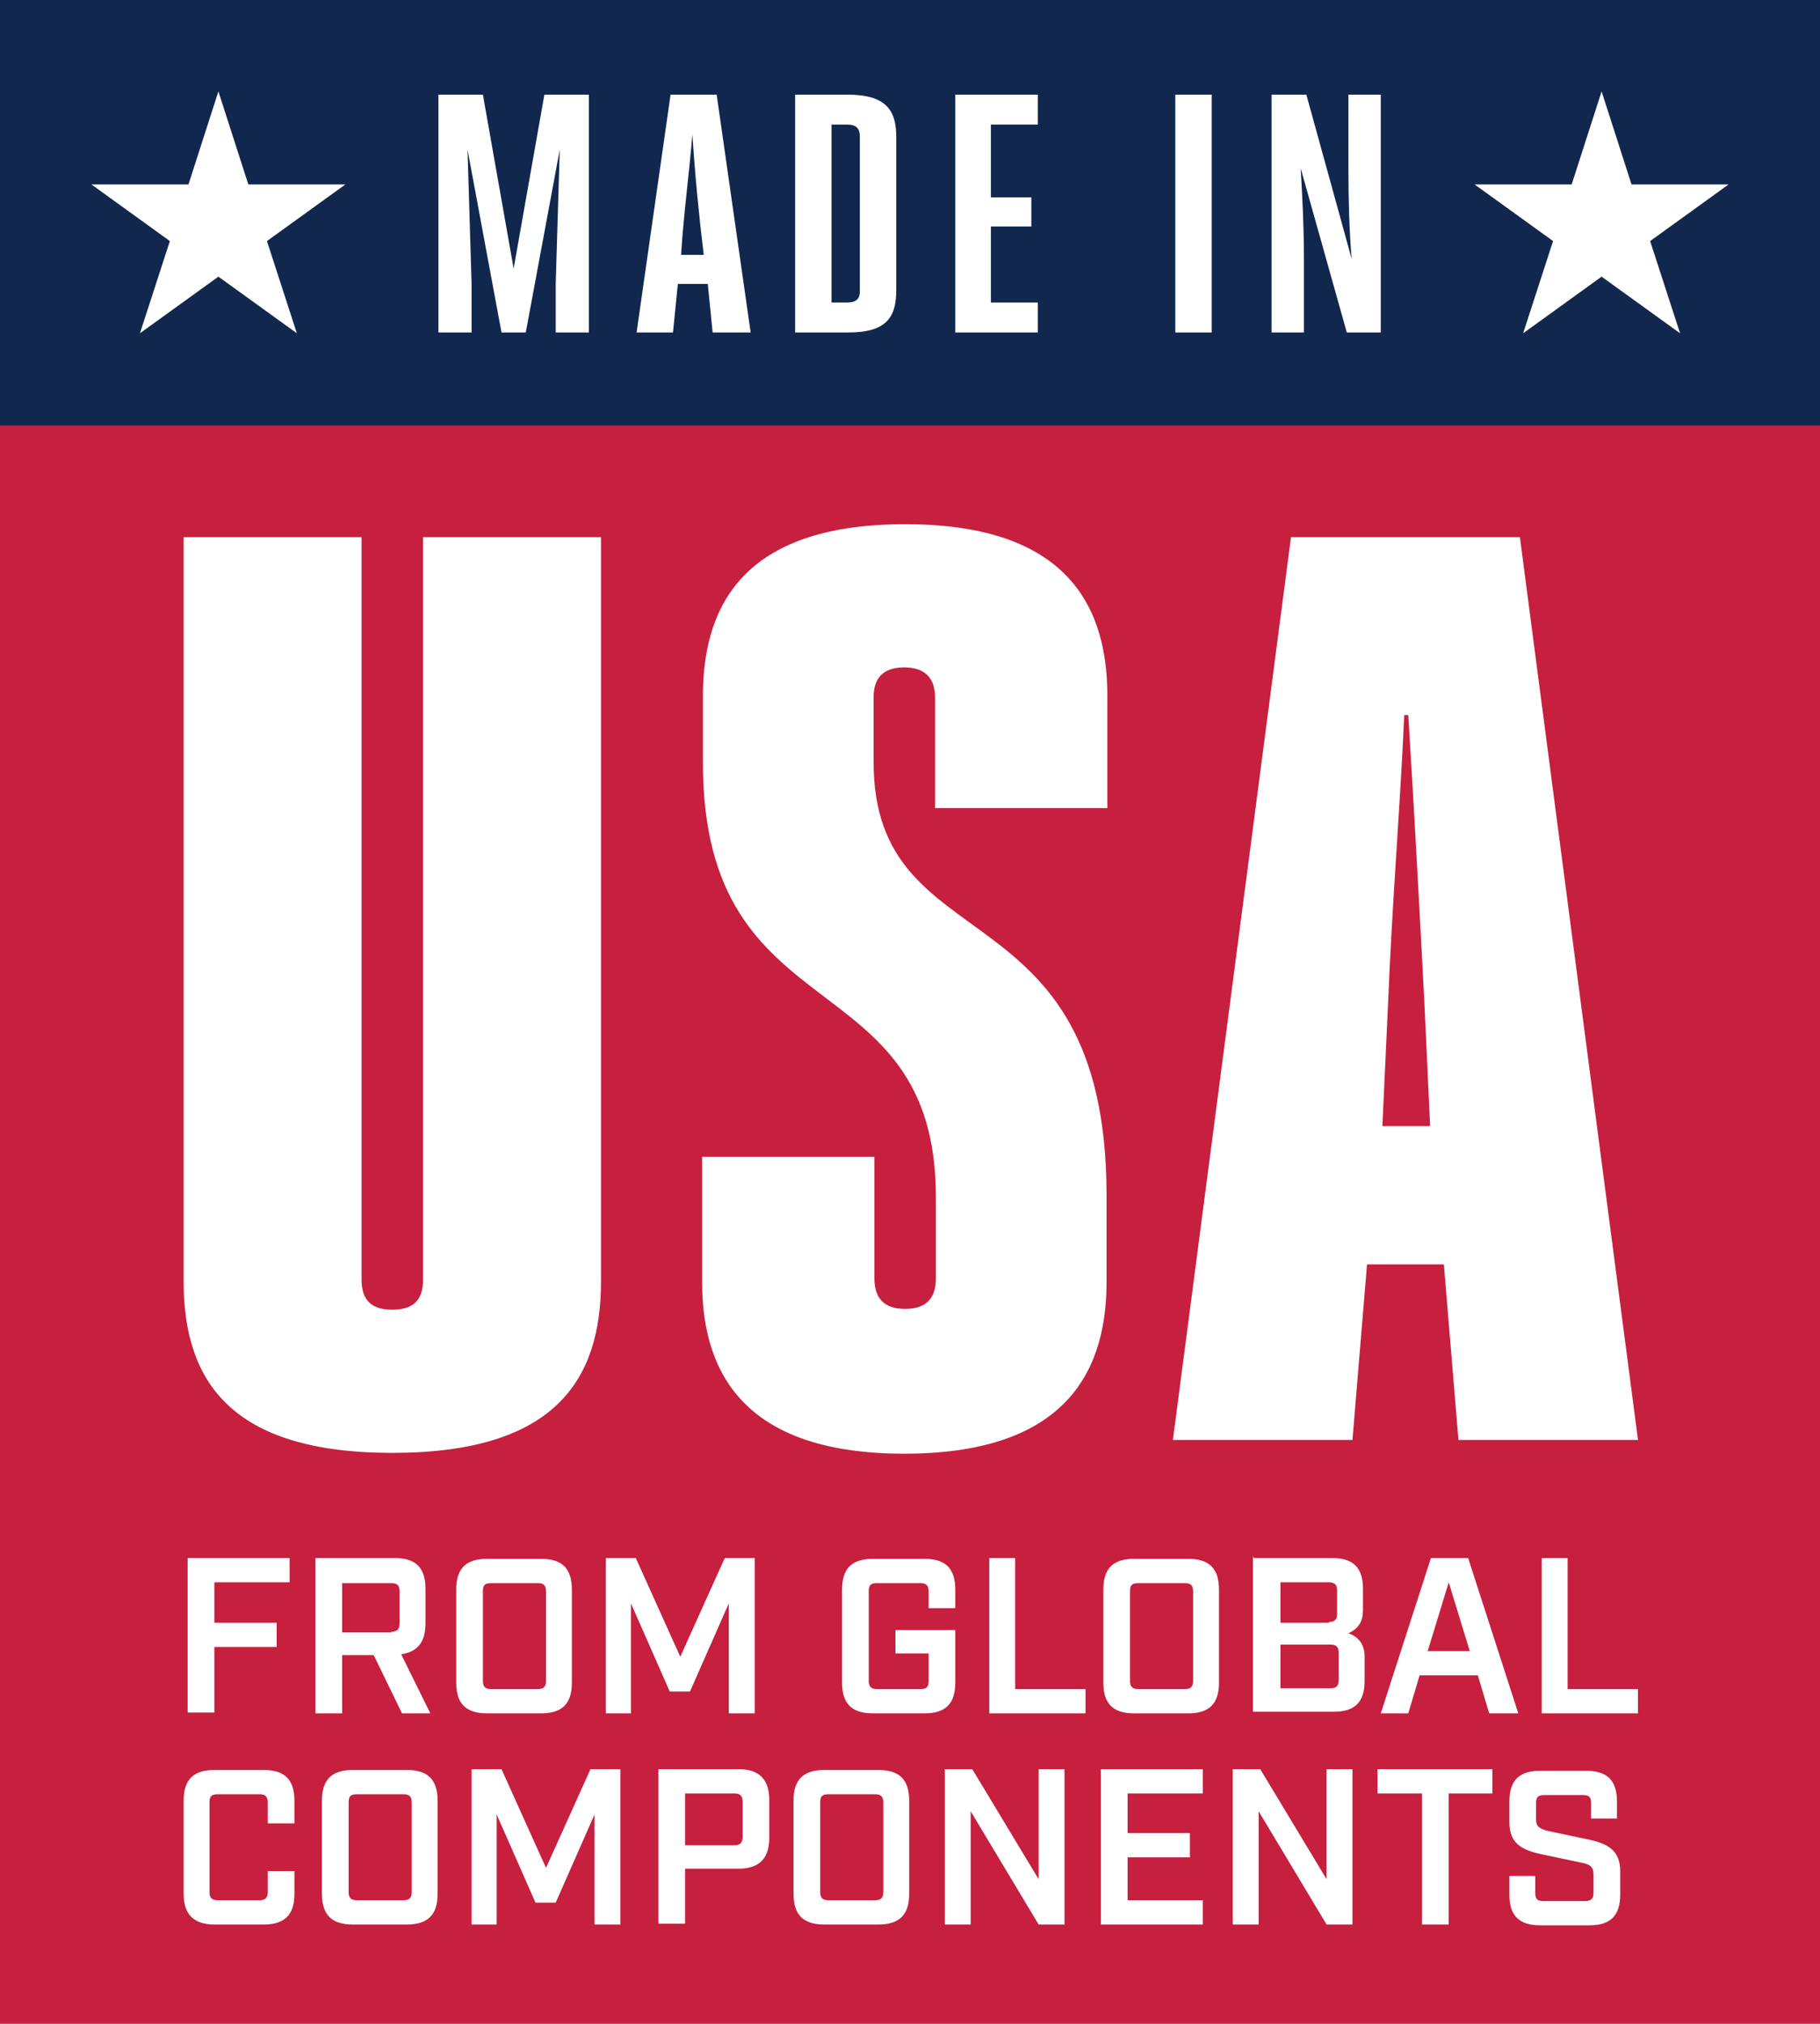 <?xml version="1.0" encoding="UTF-8"?><svg id="Layer_1" xmlns="http://www.w3.org/2000/svg" viewBox="0 0 22.5 25.02"><rect x="0" y="0" width="22.5" height="25.02" fill="#808080" stroke="none"/><defs><style>.cls-1{fill:#fff;}.cls-2{fill:#c71f3e;}.cls-3{fill:#11274e;}</style></defs><rect class="cls-2" y="5.25" width="22.5" height="19.76"/><rect class="cls-3" width="22.5" height="5.26"/><g><polygon class="cls-1" points="19.8 1.13 20.17 2.28 21.37 2.28 20.4 2.98 20.77 4.12 19.8 3.42 18.83 4.12 19.2 2.98 18.23 2.28 19.43 2.28 19.8 1.13"/><polygon class="cls-1" points="2.7 1.13 3.07 2.28 4.27 2.28 3.3 2.98 3.67 4.12 2.7 3.42 1.73 4.12 2.1 2.98 1.13 2.28 2.33 2.28 2.7 1.13"/><g><path class="cls-1" d="M6.2,4.11l-.42-2.26,.05,1.66v.6h-.41V1.17h.55l.38,2.15,.38-2.15h.55v2.94h-.41v-.6l.05-1.66-.42,2.26h-.3Z"/><path class="cls-1" d="M9.26,4.11h-.45l-.06-.6h-.37l-.06,.6h-.45l.42-2.94h.57l.42,2.94Zm-.85-.96h.29c-.06-.49-.11-1.01-.14-1.49-.04,.49-.11,1-.14,1.49Z"/><path class="cls-1" d="M9.83,1.17h.65c.48,0,.6,.2,.6,.52v1.9c0,.33-.12,.52-.59,.52h-.66V1.17Zm.64,2.57c.12,0,.16-.05,.16-.14V1.69c0-.1-.04-.15-.16-.15h-.19V3.74h.2Z"/><path class="cls-1" d="M12.25,3.74h.58v.37h-1.02V1.17h1.02v.37h-.58v.9h.5v.36h-.5v.94Z"/><path class="cls-1" d="M14.53,1.17h.45v2.94h-.45V1.17Z"/><path class="cls-1" d="M16.71,3.2c-.03-.35-.04-.75-.04-1.1v-.93h.4v2.94h-.42l-.57-2.03c.02,.34,.04,.73,.04,1.1v.93h-.4V1.17h.43l.56,2.03Z"/></g></g><g><g><path class="cls-1" d="M4.47,6.64V15.82c0,.26,.13,.37,.38,.37s.38-.11,.38-.37V6.64h2.2V15.84c0,1.23-.58,2.12-2.58,2.12s-2.58-.89-2.58-2.12V6.64h2.2Z"/><path class="cls-1" d="M10.81,15.8c0,.24,.11,.38,.38,.38s.38-.14,.38-.38v-1c0-2.96-2.88-1.98-2.88-5.37v-.83c0-1.21,.6-2.12,2.5-2.12s2.5,.91,2.5,2.12v1.39h-2.13v-1.37c0-.22-.11-.37-.38-.37s-.38,.14-.38,.37v.8c0,2.52,2.88,1.48,2.88,5.36v1.07c0,1.21-.61,2.12-2.5,2.12s-2.5-.91-2.5-2.12v-1.55h2.13v1.51Z"/><path class="cls-1" d="M15.96,6.64h2.83l1.46,11.16h-2.22l-.18-2.17h-.95l-.18,2.17h-2.22l1.46-11.16Zm1.12,7.28h.6l-.07-1.51c-.07-1.34-.13-2.44-.2-3.57h-.05c-.05,1.15-.15,2.31-.2,3.57l-.07,1.51Z"/></g><g><path class="cls-1" d="M2.32,19.26h1.26v.3h-.93v.5h.77v.3h-.77v.81h-.33v-1.92Z"/><path class="cls-1" d="M5.33,21.18h-.36l-.35-.72h-.39v.72h-.33v-1.92h.98c.26,0,.38,.12,.38,.38v.43c0,.23-.1,.35-.3,.38l.36,.73Zm-.49-1.01c.07,0,.1-.03,.1-.1v-.4c0-.07-.03-.1-.1-.1h-.61v.61h.61Z"/><path class="cls-1" d="M5.64,20.8v-1.15c0-.26,.12-.38,.38-.38h.67c.26,0,.38,.12,.38,.38v1.15c0,.26-.12,.38-.38,.38h-.67c-.26,0-.38-.12-.38-.38Zm1.01,.08c.07,0,.1-.03,.1-.1v-1.11c0-.07-.03-.1-.1-.1h-.58c-.08,0-.1,.03-.1,.1v1.11c0,.07,.03,.1,.1,.1h.58Z"/><path class="cls-1" d="M7.49,19.26h.37l.55,1.22,.55-1.22h.37v1.92h-.32v-1.36l-.48,1.09h-.25l-.48-1.09v1.36h-.31v-1.92Z"/><path class="cls-1" d="M10.41,20.8v-1.15c0-.26,.12-.38,.38-.38h.64c.26,0,.38,.12,.38,.38v.23h-.33v-.21c0-.07-.03-.1-.1-.1h-.54c-.08,0-.1,.03-.1,.1v1.11c0,.07,.03,.1,.1,.1h.54c.08,0,.1-.03,.1-.1v-.34h-.41v-.29h.74v.65c0,.26-.12,.38-.38,.38h-.64c-.26,0-.38-.12-.38-.38Z"/><path class="cls-1" d="M12.22,19.26h.33v1.62h.87v.3h-1.19v-1.92Z"/><path class="cls-1" d="M13.64,20.8v-1.15c0-.26,.12-.38,.38-.38h.67c.26,0,.38,.12,.38,.38v1.15c0,.26-.12,.38-.38,.38h-.67c-.26,0-.38-.12-.38-.38Zm1.01,.08c.07,0,.1-.03,.1-.1v-1.11c0-.07-.03-.1-.1-.1h-.58c-.08,0-.1,.03-.1,.1v1.11c0,.07,.03,.1,.1,.1h.58Z"/><path class="cls-1" d="M15.5,19.26h.97c.26,0,.38,.12,.38,.38v.26c0,.14-.05,.23-.18,.29,.14,.05,.2,.15,.2,.29v.3c0,.26-.12,.38-.38,.38h-1v-1.92Zm.93,.79c.07,0,.1-.03,.1-.1v-.29c0-.07-.03-.1-.1-.1h-.6v.5h.6Zm.02,.82c.07,0,.1-.03,.1-.1v-.34c0-.07-.03-.1-.1-.1h-.62v.54h.62Z"/><path class="cls-1" d="M18.26,20.71h-.71l-.14,.47h-.34l.62-1.92h.46l.62,1.92h-.36l-.14-.47Zm-.09-.3l-.26-.85-.26,.85h.53Z"/><path class="cls-1" d="M19.05,19.26h.33v1.62h.87v.3h-1.19v-1.92Z"/><path class="cls-1" d="M2.27,23.41v-1.15c0-.26,.12-.38,.38-.38h.61c.26,0,.38,.12,.38,.38v.28h-.33v-.26c0-.07-.03-.1-.1-.1h-.52c-.08,0-.1,.03-.1,.1v1.11c0,.07,.03,.1,.1,.1h.52c.07,0,.1-.03,.1-.1v-.26h.33v.28c0,.26-.12,.38-.38,.38h-.61c-.26,0-.38-.13-.38-.38Z"/><path class="cls-1" d="M3.98,23.41v-1.15c0-.26,.12-.38,.38-.38h.67c.26,0,.38,.12,.38,.38v1.15c0,.26-.12,.38-.38,.38h-.67c-.26,0-.38-.12-.38-.38Zm1.01,.08c.07,0,.1-.03,.1-.1v-1.11c0-.07-.03-.1-.1-.1h-.58c-.08,0-.1,.03-.1,.1v1.11c0,.07,.03,.1,.1,.1h.58Z"/><path class="cls-1" d="M5.83,21.87h.37l.55,1.22,.55-1.22h.37v1.92h-.32v-1.36l-.48,1.09h-.25l-.48-1.09v1.36h-.31v-1.92Z"/><path class="cls-1" d="M8.14,21.87h.99c.26,0,.38,.13,.38,.38v.47c0,.26-.13,.38-.38,.38h-.66v.68h-.33v-1.92Zm.94,.94c.07,0,.1-.03,.1-.1v-.44c0-.07-.03-.1-.1-.1h-.61v.64h.61Z"/><path class="cls-1" d="M9.81,23.41v-1.15c0-.26,.12-.38,.38-.38h.67c.26,0,.38,.12,.38,.38v1.15c0,.26-.12,.38-.38,.38h-.67c-.26,0-.38-.12-.38-.38Zm1.01,.08c.07,0,.1-.03,.1-.1v-1.11c0-.07-.03-.1-.1-.1h-.58c-.08,0-.1,.03-.1,.1v1.11c0,.07,.03,.1,.1,.1h.58Z"/><path class="cls-1" d="M11.67,21.87h.35l.82,1.36v-1.36h.32v1.92h-.32l-.84-1.4v1.4h-.32v-1.92Z"/><path class="cls-1" d="M13.61,21.87h1.26v.3h-.93v.49h.77v.3h-.77v.53h.93v.3h-1.26v-1.92Z"/><path class="cls-1" d="M15.24,21.87h.34l.82,1.36v-1.36h.32v1.92h-.32l-.84-1.4v1.4h-.32v-1.92Z"/><path class="cls-1" d="M17.57,22.17h-.54v-.3h1.42v.3h-.54v1.62h-.33v-1.62Z"/><path class="cls-1" d="M18.66,23.41v-.22h.32v.21c0,.08,.03,.1,.1,.1h.52c.07,0,.1-.03,.1-.1v-.23c0-.09-.04-.12-.13-.14l-.52-.11c-.23-.05-.39-.13-.39-.39v-.26c0-.26,.12-.38,.38-.38h.57c.26,0,.38,.12,.38,.38v.21h-.32v-.19c0-.08-.03-.1-.1-.1h-.48c-.08,0-.1,.03-.1,.1v.2c0,.09,.04,.11,.13,.14l.52,.11c.23,.05,.39,.13,.39,.39v.29c0,.26-.12,.38-.38,.38h-.61c-.26,0-.38-.12-.38-.38Z"/></g></g></svg>